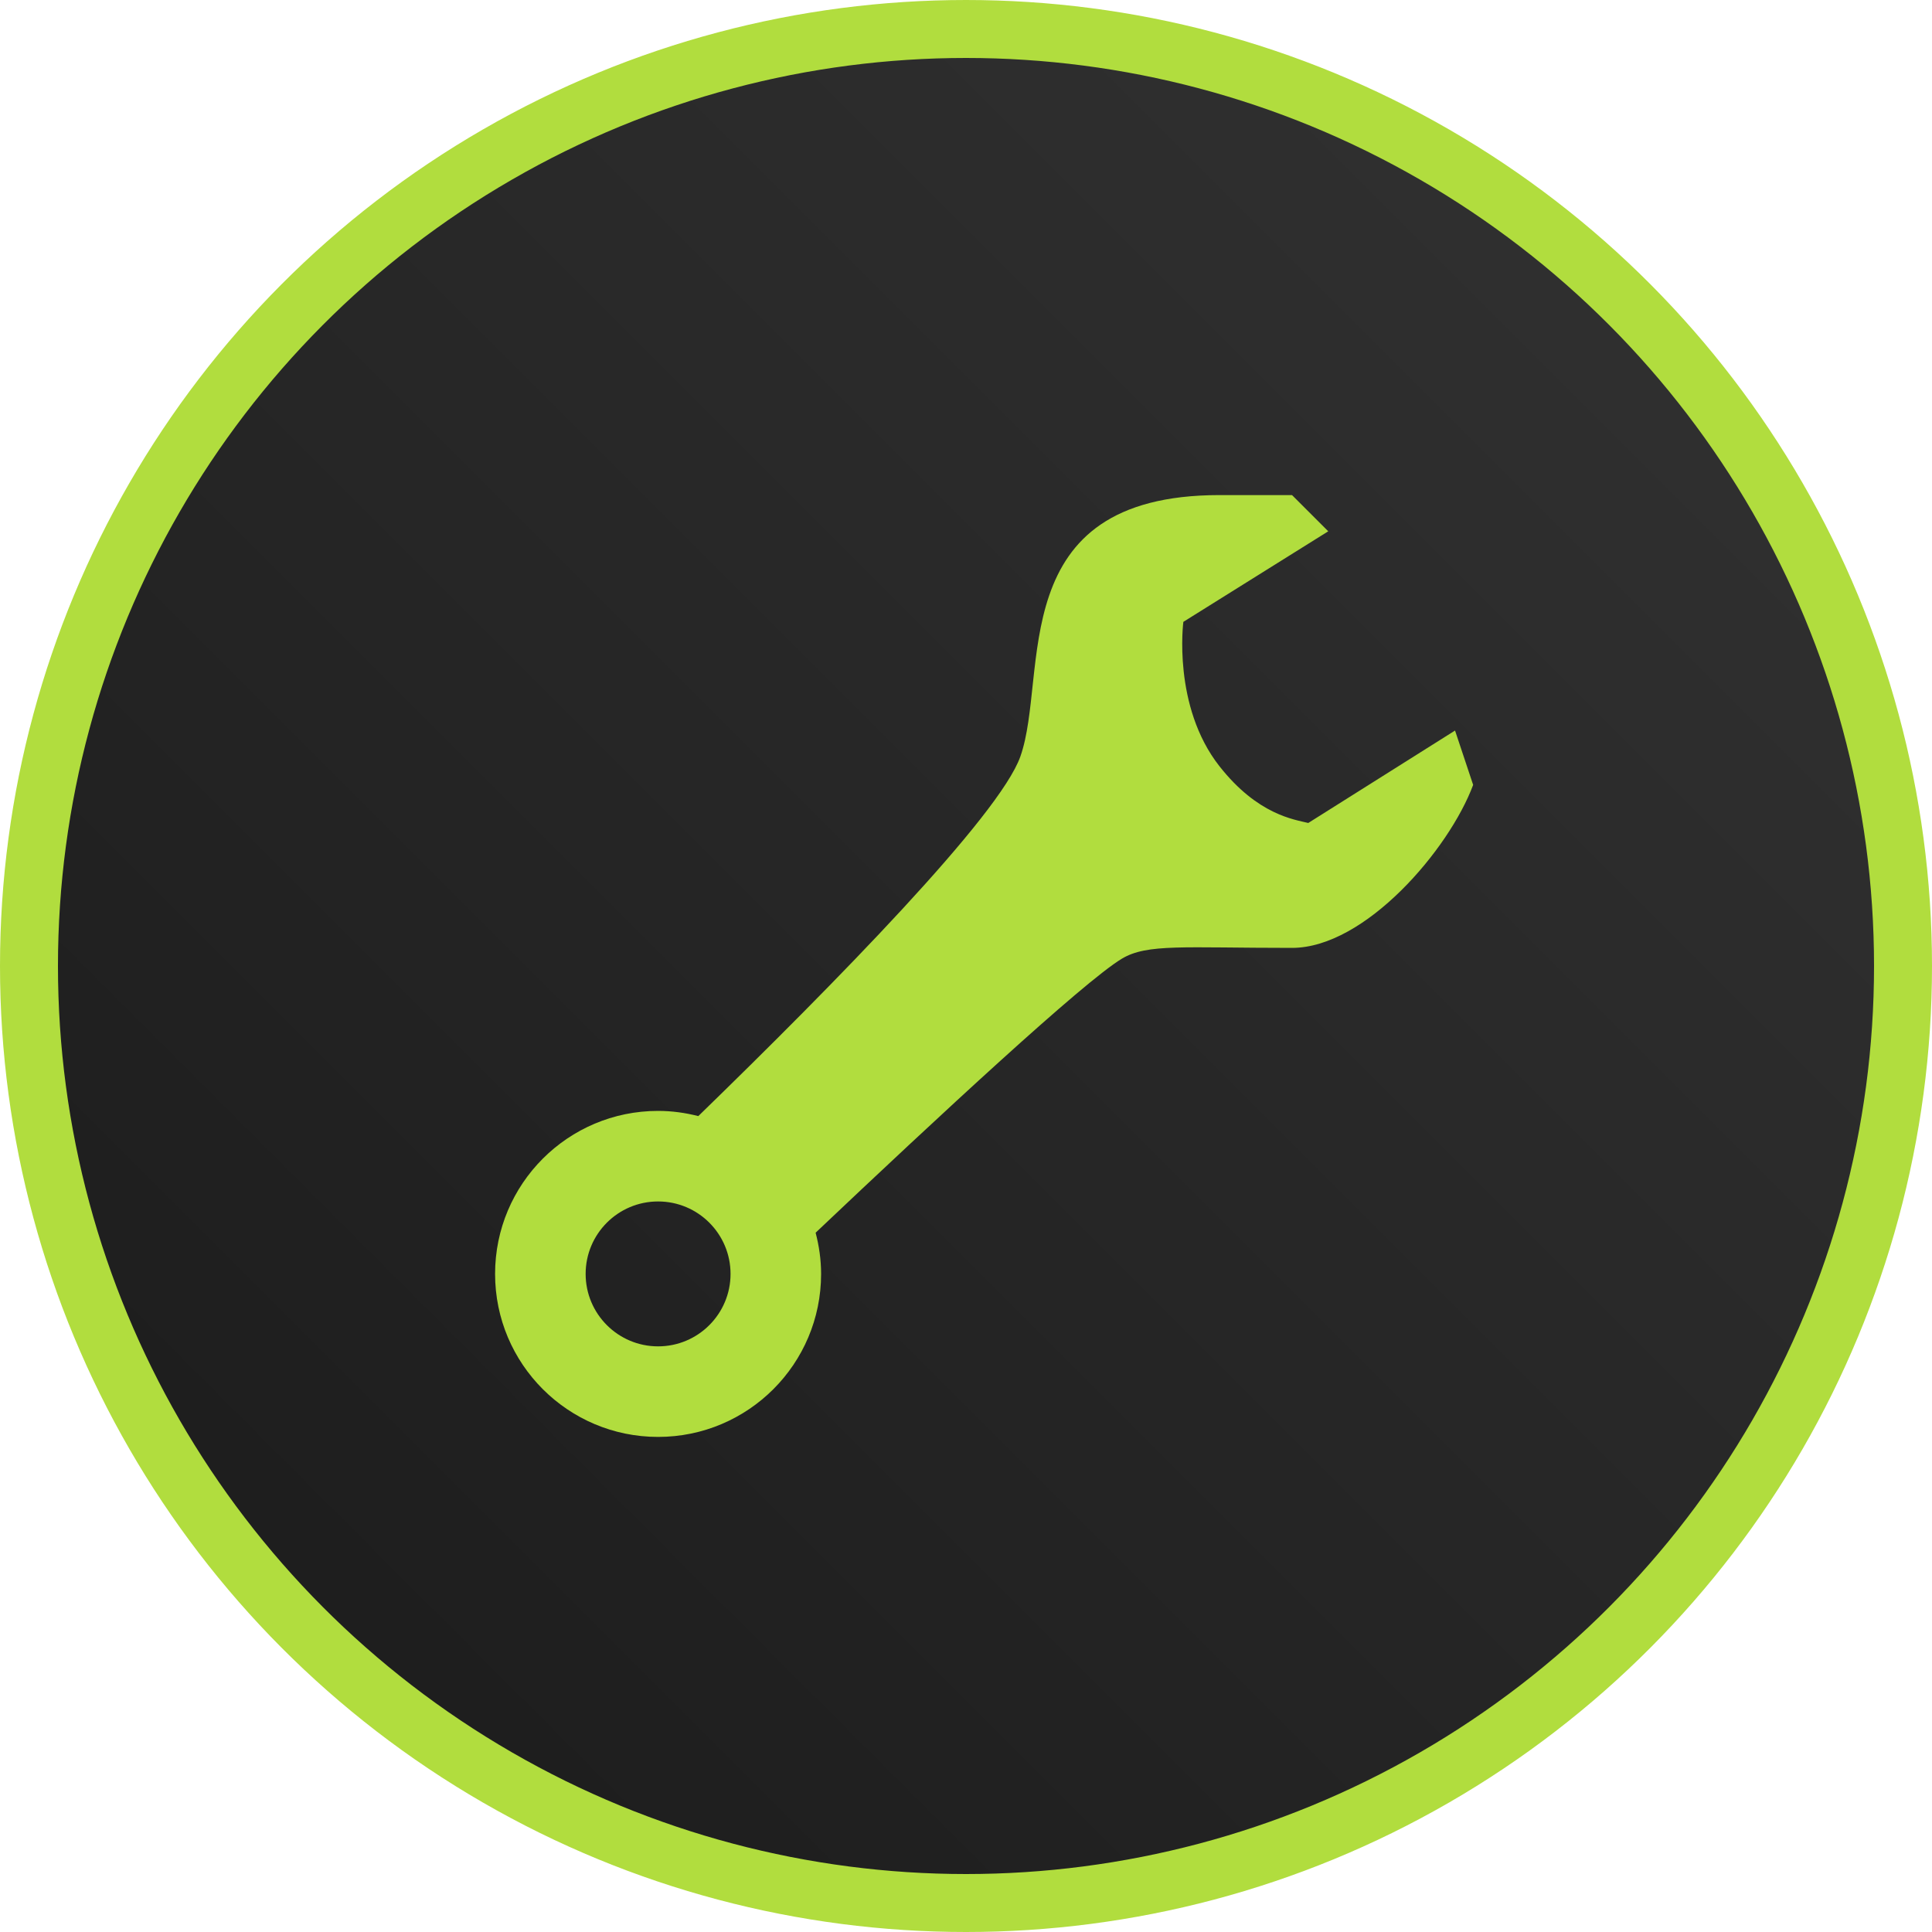 <svg xmlns="http://www.w3.org/2000/svg" width="110" height="110" viewBox="0 0 110 110" fill="none"><circle cx="55" cy="55" r="53.35" fill="url(#paint0_linear_1269_5552)" stroke="#B1DD3E" stroke-width="3.3"></circle><path d="M69.438 28.188C57.062 28.188 59.742 38.418 58.094 43.076C56.904 46.44 47.525 55.998 39.759 63.546C39.025 63.359 38.261 63.25 37.469 63.25C32.342 63.25 28.188 67.405 28.188 72.531C28.188 77.658 32.342 81.812 37.469 81.812C42.595 81.812 46.75 77.658 46.75 72.531C46.75 71.719 46.634 70.936 46.438 70.185C53.373 63.617 61.71 55.88 63.876 54.583C65.318 53.719 67.375 53.969 73.562 53.969C77.731 53.969 82.515 48.353 83.875 44.688L82.844 41.594C80.058 43.348 77.272 45.103 74.487 46.857C73.689 46.657 71.613 46.401 69.429 43.624C66.744 40.209 67.375 35.406 67.375 35.406L75.625 30.25L73.562 28.188H69.438ZM37.469 68.406C39.747 68.406 41.594 70.253 41.594 72.531C41.594 74.809 39.747 76.656 37.469 76.656C35.191 76.656 33.344 74.809 33.344 72.531C33.344 70.253 35.191 68.406 37.469 68.406Z" fill="#B1DD3E"></path><defs><linearGradient id="paint0_linear_1269_5552" x1="1.731" y1="106.435" x2="98.134" y2="10.032" gradientUnits="userSpaceOnUse"><stop stop-color="#1A1A1A"></stop><stop offset="1" stop-color="#313131"></stop></linearGradient></defs></svg>